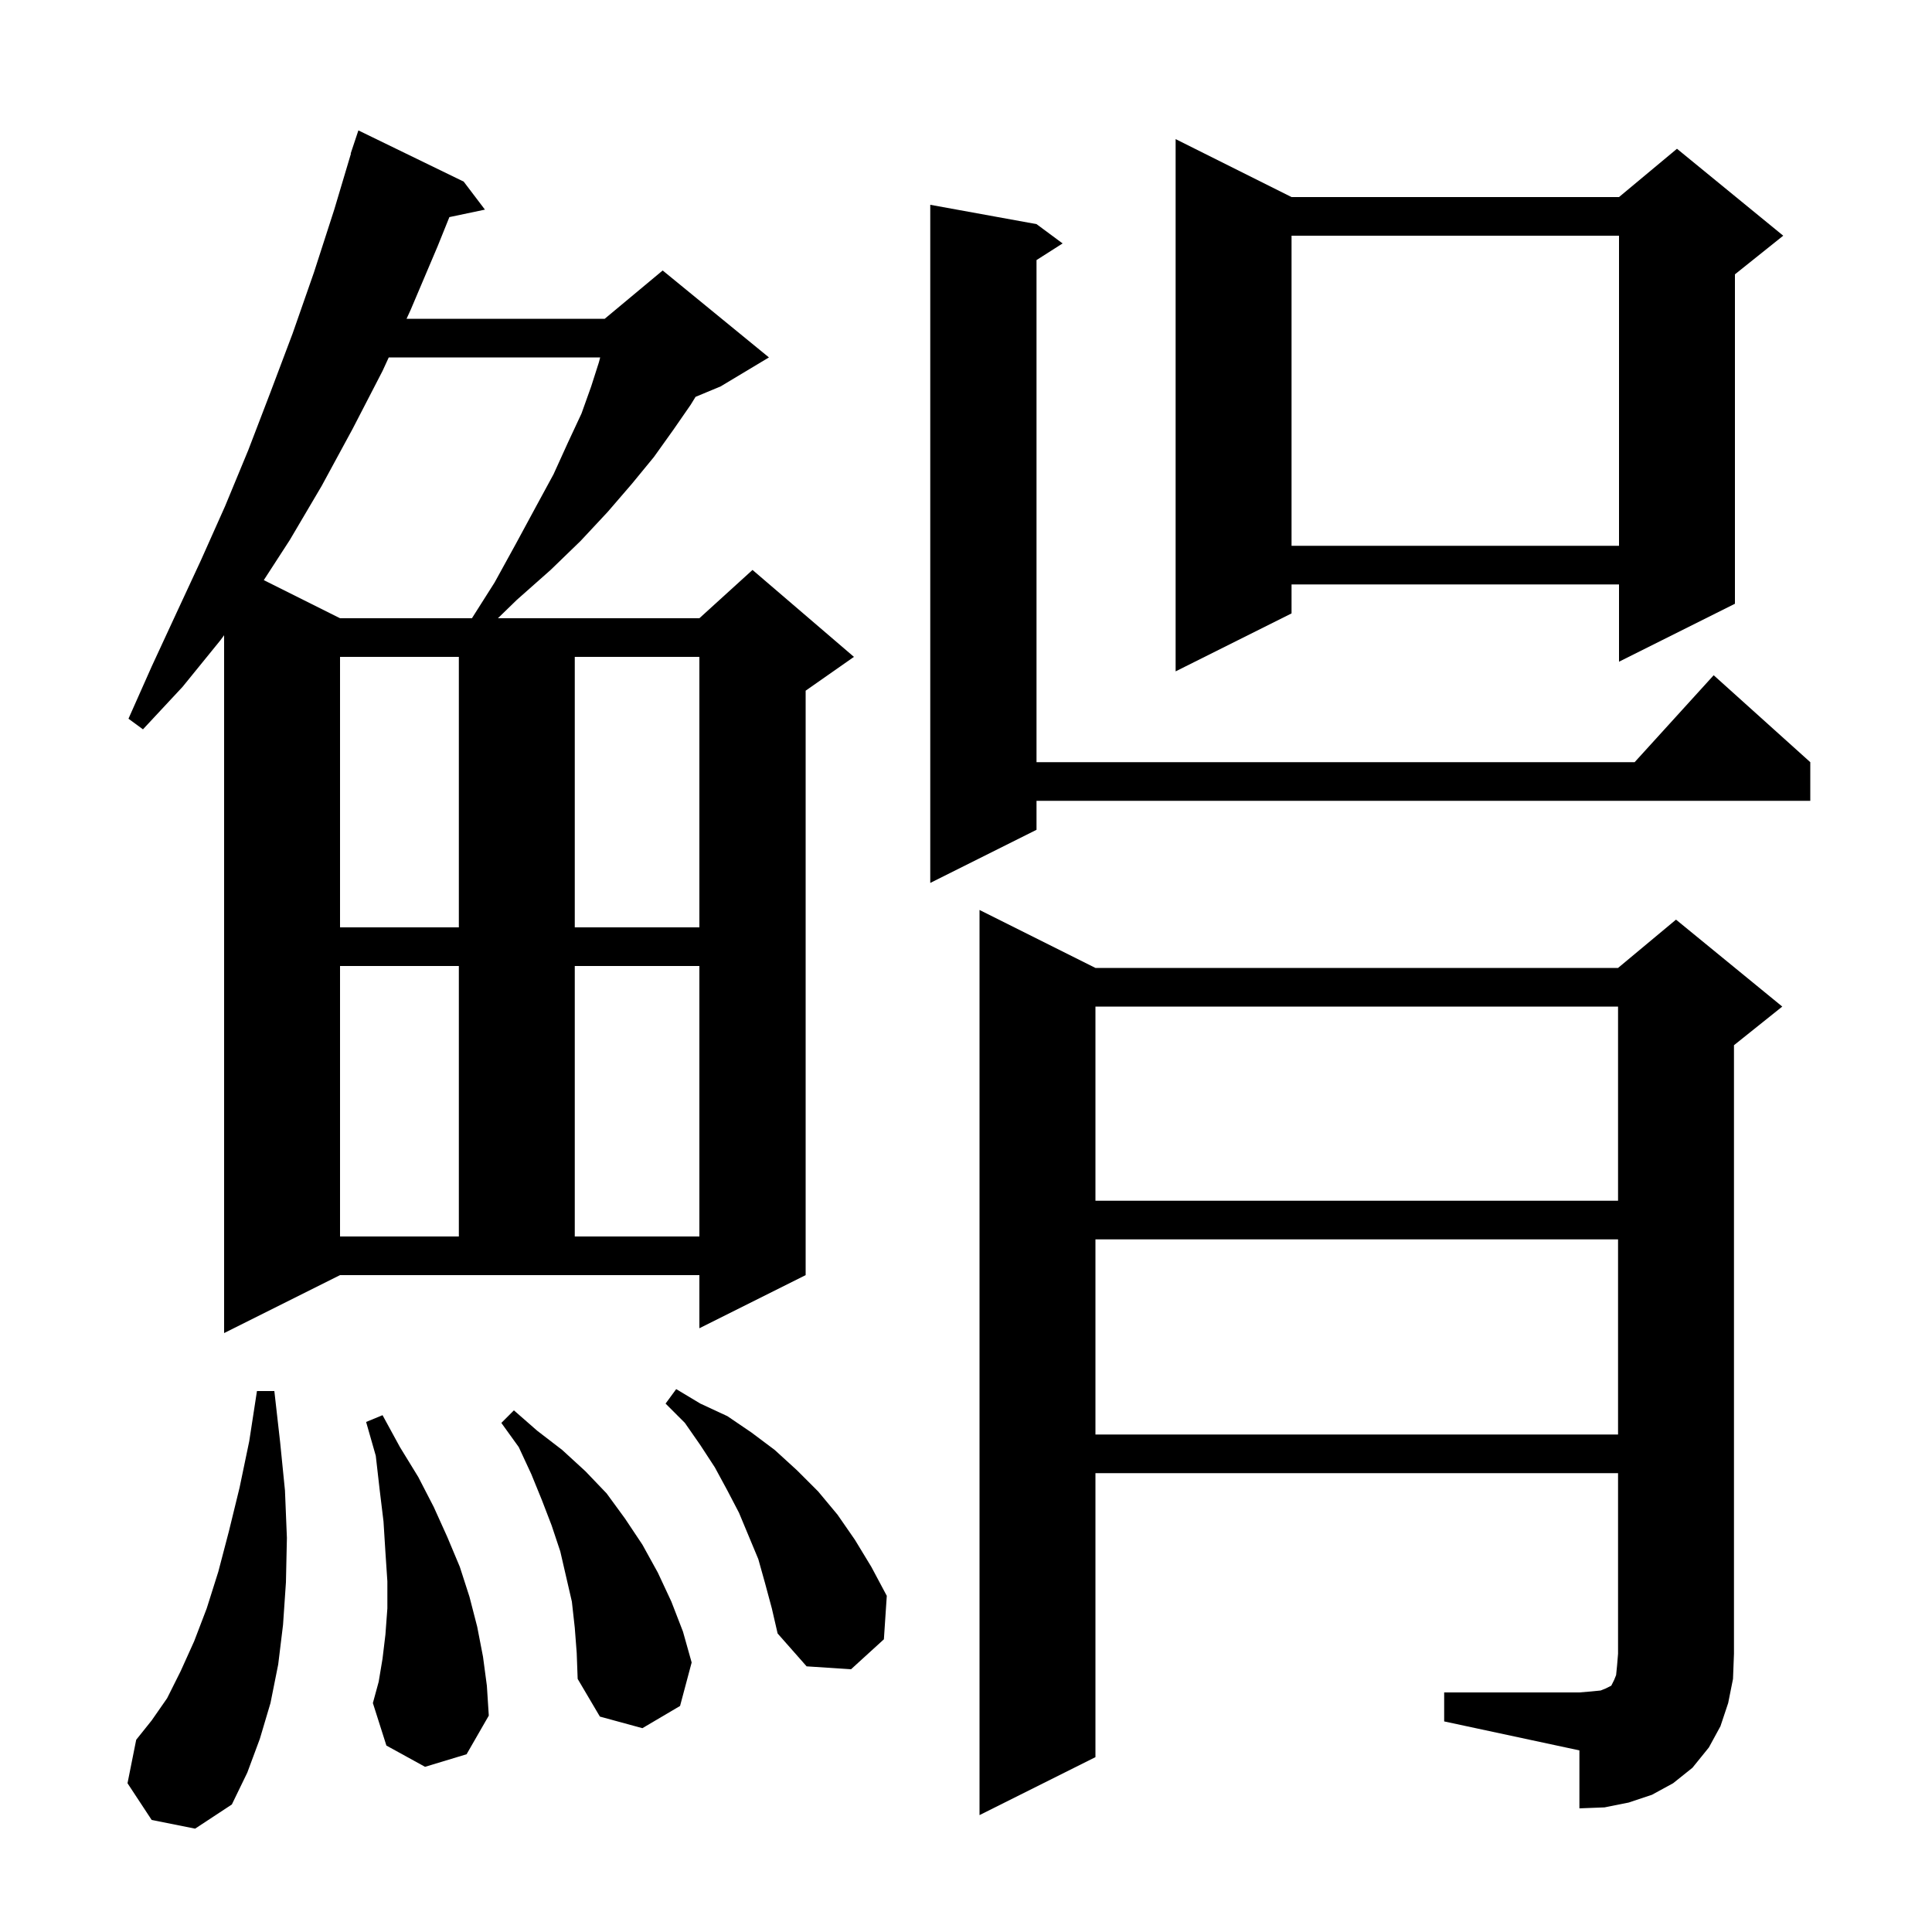 <svg xmlns="http://www.w3.org/2000/svg" xmlns:xlink="http://www.w3.org/1999/xlink" version="1.1" baseProfile="full" viewBox="0 0 200 200" width="200" height="200"><g fill="currentColor"><path d="M 149.5 175.2 L 163.5 175.2 L 164.7 175.1 L 165.7 175.0 L 166.2 174.8 L 166.8 174.5 L 167.1 173.9 L 167.3 173.4 L 167.4 172.4 L 167.5 171.2 L 167.5 152.5 L 113.4 152.5 L 113.4 181.9 L 101.4 187.9 L 101.4 94.2 L 113.4 100.2 L 167.5 100.2 L 173.5 95.2 L 184.5 104.2 L 179.5 108.2 L 179.5 171.2 L 179.4 173.8 L 178.9 176.3 L 178.1 178.7 L 176.9 180.9 L 175.2 183.0 L 173.2 184.6 L 171.0 185.8 L 168.6 186.6 L 166.1 187.1 L 163.5 187.2 L 163.5 181.2 L 149.5 178.2 Z M 15.7 188.4 L 13.2 184.6 L 14.1 180.1 L 15.7 178.1 L 17.3 175.8 L 18.7 173.0 L 20.1 169.9 L 21.4 166.5 L 22.6 162.7 L 23.7 158.5 L 24.8 154.0 L 25.8 149.2 L 26.6 144.0 L 28.4 144.0 L 29.0 149.3 L 29.5 154.3 L 29.7 159.2 L 29.6 163.8 L 29.3 168.2 L 28.8 172.3 L 28.0 176.3 L 26.9 180.0 L 25.6 183.5 L 24.0 186.8 L 20.2 189.3 Z M 59.5 168.5 L 59.2 165.8 L 58.0 160.6 L 57.1 157.9 L 56.1 155.3 L 55.0 152.6 L 53.7 149.8 L 51.9 147.3 L 53.2 146.0 L 55.6 148.1 L 58.2 150.1 L 60.6 152.3 L 62.8 154.6 L 64.7 157.2 L 66.5 159.9 L 68.1 162.8 L 69.5 165.8 L 70.7 168.9 L 71.6 172.1 L 70.4 176.6 L 66.5 178.9 L 62.1 177.7 L 59.8 173.8 L 59.7 171.1 Z M 44.0 182.9 L 40.0 180.7 L 38.6 176.3 L 39.2 174.1 L 39.6 171.7 L 39.9 169.2 L 40.1 166.5 L 40.1 163.7 L 39.9 160.7 L 39.7 157.5 L 39.3 154.2 L 38.9 150.7 L 37.9 147.2 L 39.6 146.5 L 41.4 149.8 L 43.3 152.9 L 44.9 156.0 L 46.3 159.1 L 47.6 162.2 L 48.6 165.3 L 49.4 168.4 L 50.0 171.5 L 50.4 174.5 L 50.6 177.6 L 48.3 181.6 Z M 79.2 163.9 L 78.5 161.4 L 76.5 156.6 L 75.3 154.3 L 74.0 151.9 L 72.5 149.6 L 70.9 147.3 L 68.9 145.3 L 70.0 143.8 L 72.5 145.3 L 75.3 146.6 L 77.8 148.3 L 80.2 150.1 L 82.5 152.2 L 84.7 154.4 L 86.7 156.8 L 88.5 159.4 L 90.2 162.2 L 91.8 165.2 L 91.5 169.7 L 88.1 172.8 L 83.5 172.5 L 80.5 169.1 L 79.9 166.5 Z M 113.4 128.3 L 113.4 148.5 L 167.5 148.5 L 167.5 128.3 Z M 23.2 138.0 L 23.2 65.759 L 22.8 66.3 L 18.9 71.1 L 14.8 75.5 L 13.3 74.4 L 15.7 69.0 L 18.2 63.6 L 20.8 58.0 L 23.3 52.4 L 25.7 46.6 L 28.0 40.6 L 30.3 34.5 L 32.5 28.2 L 34.6 21.7 L 36.329 15.907 L 36.3 15.9 L 37.1 13.5 L 48.0 18.8 L 50.2 21.7 L 46.519 22.475 L 45.3 25.5 L 42.5 32.1 L 42.086 33.0 L 62.6 33.0 L 68.6 28.0 L 79.6 37.0 L 74.6 40.0 L 72.003 41.082 L 71.5 41.9 L 69.7 44.5 L 67.7 47.3 L 65.4 50.1 L 62.9 53.0 L 60.1 56.0 L 57.0 59.0 L 53.5 62.1 L 51.544 64.0 L 72.4 64.0 L 77.9 59.0 L 88.4 68.0 L 83.4 71.5 L 83.4 132.0 L 72.4 137.5 L 72.4 132.0 L 35.2 132.0 Z M 35.2 100.0 L 35.2 128.0 L 47.5 128.0 L 47.5 100.0 Z M 59.5 100.0 L 59.5 128.0 L 72.4 128.0 L 72.4 100.0 Z M 113.4 104.2 L 113.4 124.3 L 167.5 124.3 L 167.5 104.2 Z M 35.2 68.0 L 35.2 96.0 L 47.5 96.0 L 47.5 68.0 Z M 59.5 68.0 L 59.5 96.0 L 72.4 96.0 L 72.4 68.0 Z M 107.3 23.2 L 110.0 25.2 L 107.3 26.923 L 107.3 78.9 L 169.218 78.9 L 177.4 69.9 L 187.4 78.9 L 187.4 82.9 L 107.3 82.9 L 107.3 85.9 L 96.3 91.4 L 96.3 21.2 Z M 133.7 20.4 L 167.6 20.4 L 173.6 15.4 L 184.6 24.4 L 179.6 28.4 L 179.6 62.5 L 167.6 68.5 L 167.6 60.5 L 133.7 60.5 L 133.7 63.5 L 121.7 69.5 L 121.7 14.4 Z M 40.244 37.0 L 39.6 38.4 L 36.5 44.4 L 33.3 50.3 L 30.0 55.9 L 27.308 60.054 L 35.2 64.0 L 48.854 64.0 L 51.2 60.3 L 53.4 56.3 L 55.4 52.6 L 57.3 49.1 L 58.8 45.8 L 60.2 42.8 L 61.2 40.0 L 62.0 37.5 L 62.13 37.0 Z M 133.7 24.4 L 133.7 56.5 L 167.6 56.5 L 167.6 24.4 Z "/></g></svg>